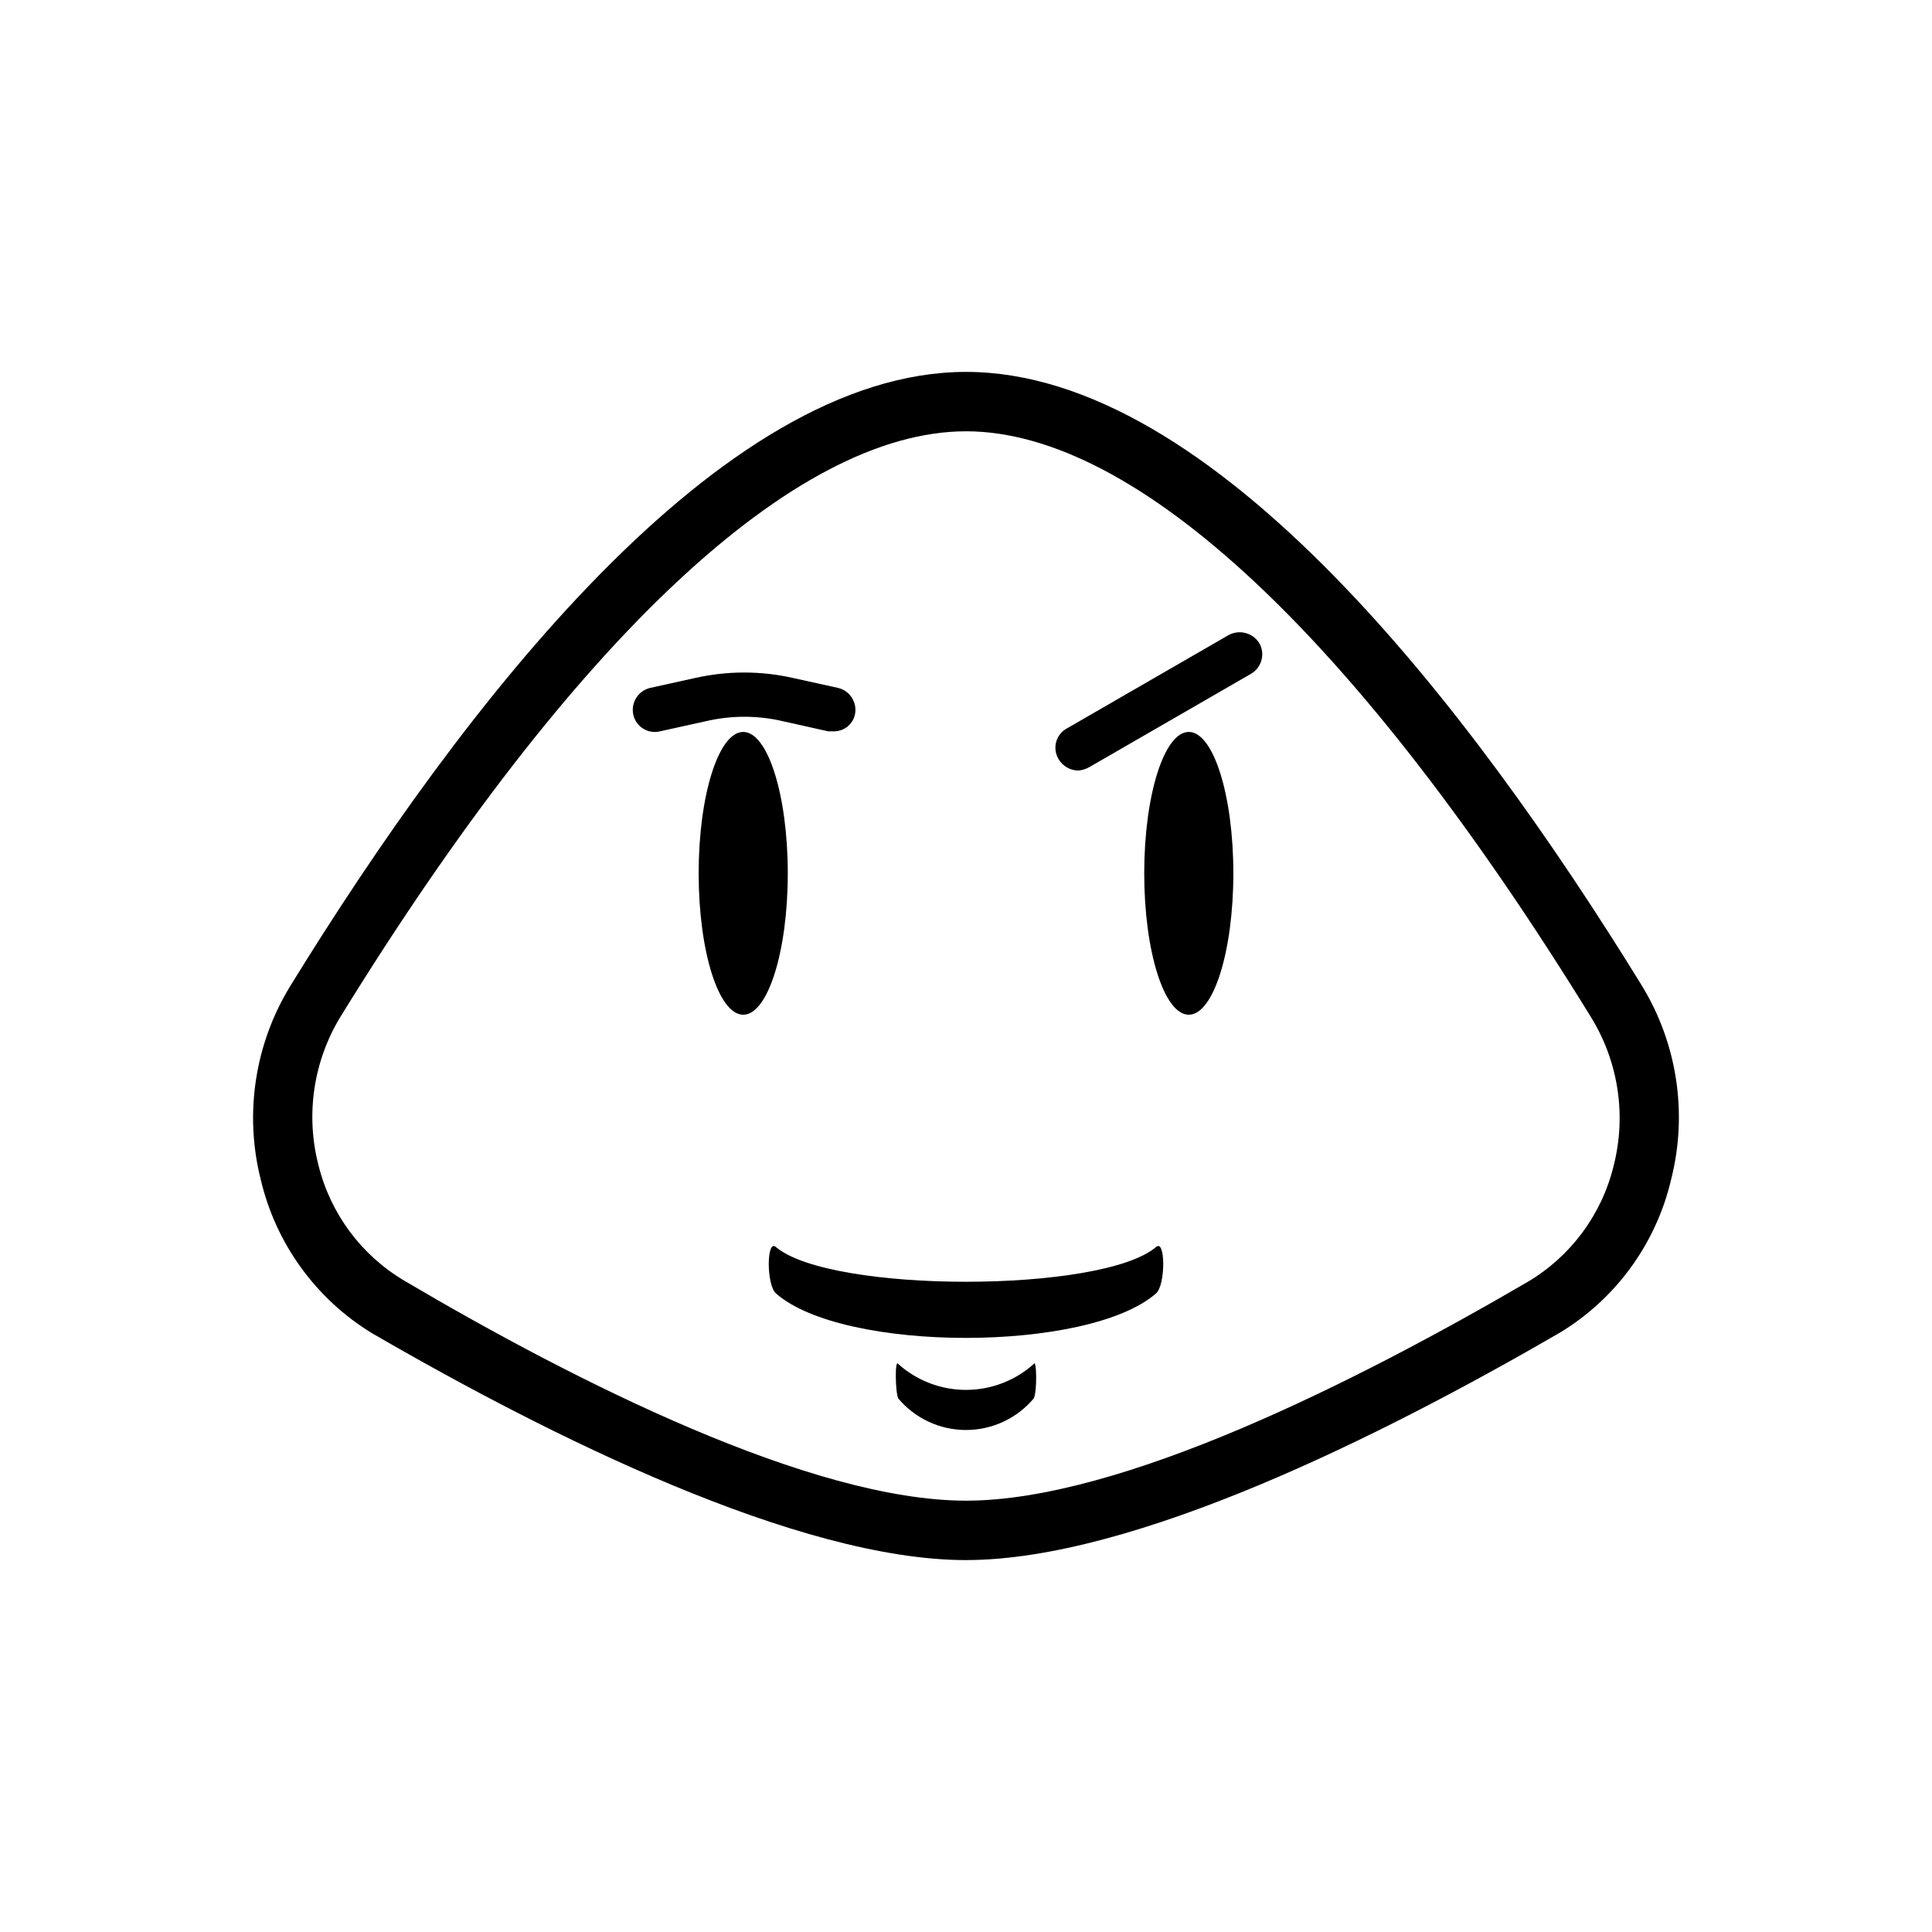 <?xml version="1.0" encoding="UTF-8"?>
<!-- Uploaded to: SVG Repo, www.svgrepo.com, Generator: SVG Repo Mixer Tools -->
<svg fill="#000000" width="800px" height="800px" version="1.1" viewBox="144 144 512 512" xmlns="http://www.w3.org/2000/svg">
 <g>
  <path d="m400 557.44c-44.398 0-110.21-32.746-157.44-60.141-14.84-9.07-25.441-23.695-29.441-40.621-4.438-17.52-1.598-36.09 7.871-51.48 45.656-74.156 113.67-162.64 179.01-162.64 65.336 0 133.35 88.324 179.01 162.48l-0.004-0.004c9.469 15.395 12.309 33.965 7.871 51.484-3.949 16.949-14.562 31.59-29.441 40.621-47.23 27.395-113.04 60.297-157.44 60.297zm0-299.14c-45.344 0-104.07 55.105-165.63 154.92-7.285 11.812-9.445 26.082-5.984 39.52 3.168 12.891 11.398 23.957 22.832 30.699 45.34 26.766 107.84 58.254 148.78 58.254 40.934 0 103.44-31.488 148.78-57.938 11.434-6.742 19.664-17.812 22.828-30.703 3.465-13.438 1.305-27.707-5.984-39.516-61.559-99.977-120.29-155.24-165.62-155.24z"/>
  <path d="m352.77 375.44c0 20.695-5.285 37.473-11.809 37.473-6.519 0-11.809-16.777-11.809-37.473s5.289-37.469 11.809-37.469c6.523 0 11.809 16.773 11.809 37.469"/>
  <path d="m470.85 375.44c0 20.695-5.289 37.473-11.809 37.473-6.523 0-11.809-16.777-11.809-37.473s5.285-37.469 11.809-37.469c6.519 0 11.809 16.773 11.809 37.469"/>
  <path d="m429.75 348.2c-2.133-0.023-4.102-1.156-5.195-2.988-0.84-1.367-1.082-3.019-0.664-4.57s1.453-2.859 2.867-3.617l42.824-24.719c2.883-1.57 6.484-0.602 8.188 2.203 1.555 2.832 0.578 6.387-2.203 8.031l-42.824 24.719c-0.914 0.531-1.938 0.855-2.992 0.941z"/>
  <path d="m364.89 337.81h-1.418l-11.965-2.676c-6.731-1.578-13.738-1.578-20.469 0l-12.121 2.676c-1.527 0.379-3.141 0.121-4.473-0.707-1.336-0.832-2.277-2.164-2.613-3.699-0.691-3.168 1.262-6.309 4.406-7.086l12.121-2.676h0.004c8.449-1.887 17.211-1.887 25.664 0l12.121 2.676c3.144 0.777 5.102 3.918 4.41 7.086-0.602 2.629-2.973 4.473-5.668 4.406z"/>
  <path d="m450.38 474.47c-14.484 12.281-86.277 12.281-100.76 0-2.519-2.203-2.519 10.078 0 12.281 17.789 15.742 82.812 15.742 100.76 0 2.519-2.207 2.519-14.484 0-12.281z"/>
  <path d="m382.05 505.48c4.934 4.414 11.324 6.856 17.949 6.856 6.621 0 13.012-2.441 17.945-6.856 0.789-1.574 0.945 7.398 0 9.133v-0.004c-4.457 5.297-11.023 8.355-17.945 8.355s-13.492-3.059-17.949-8.355c-0.789-1.574-0.945-10.703 0-9.129z"/>
 </g>
</svg>